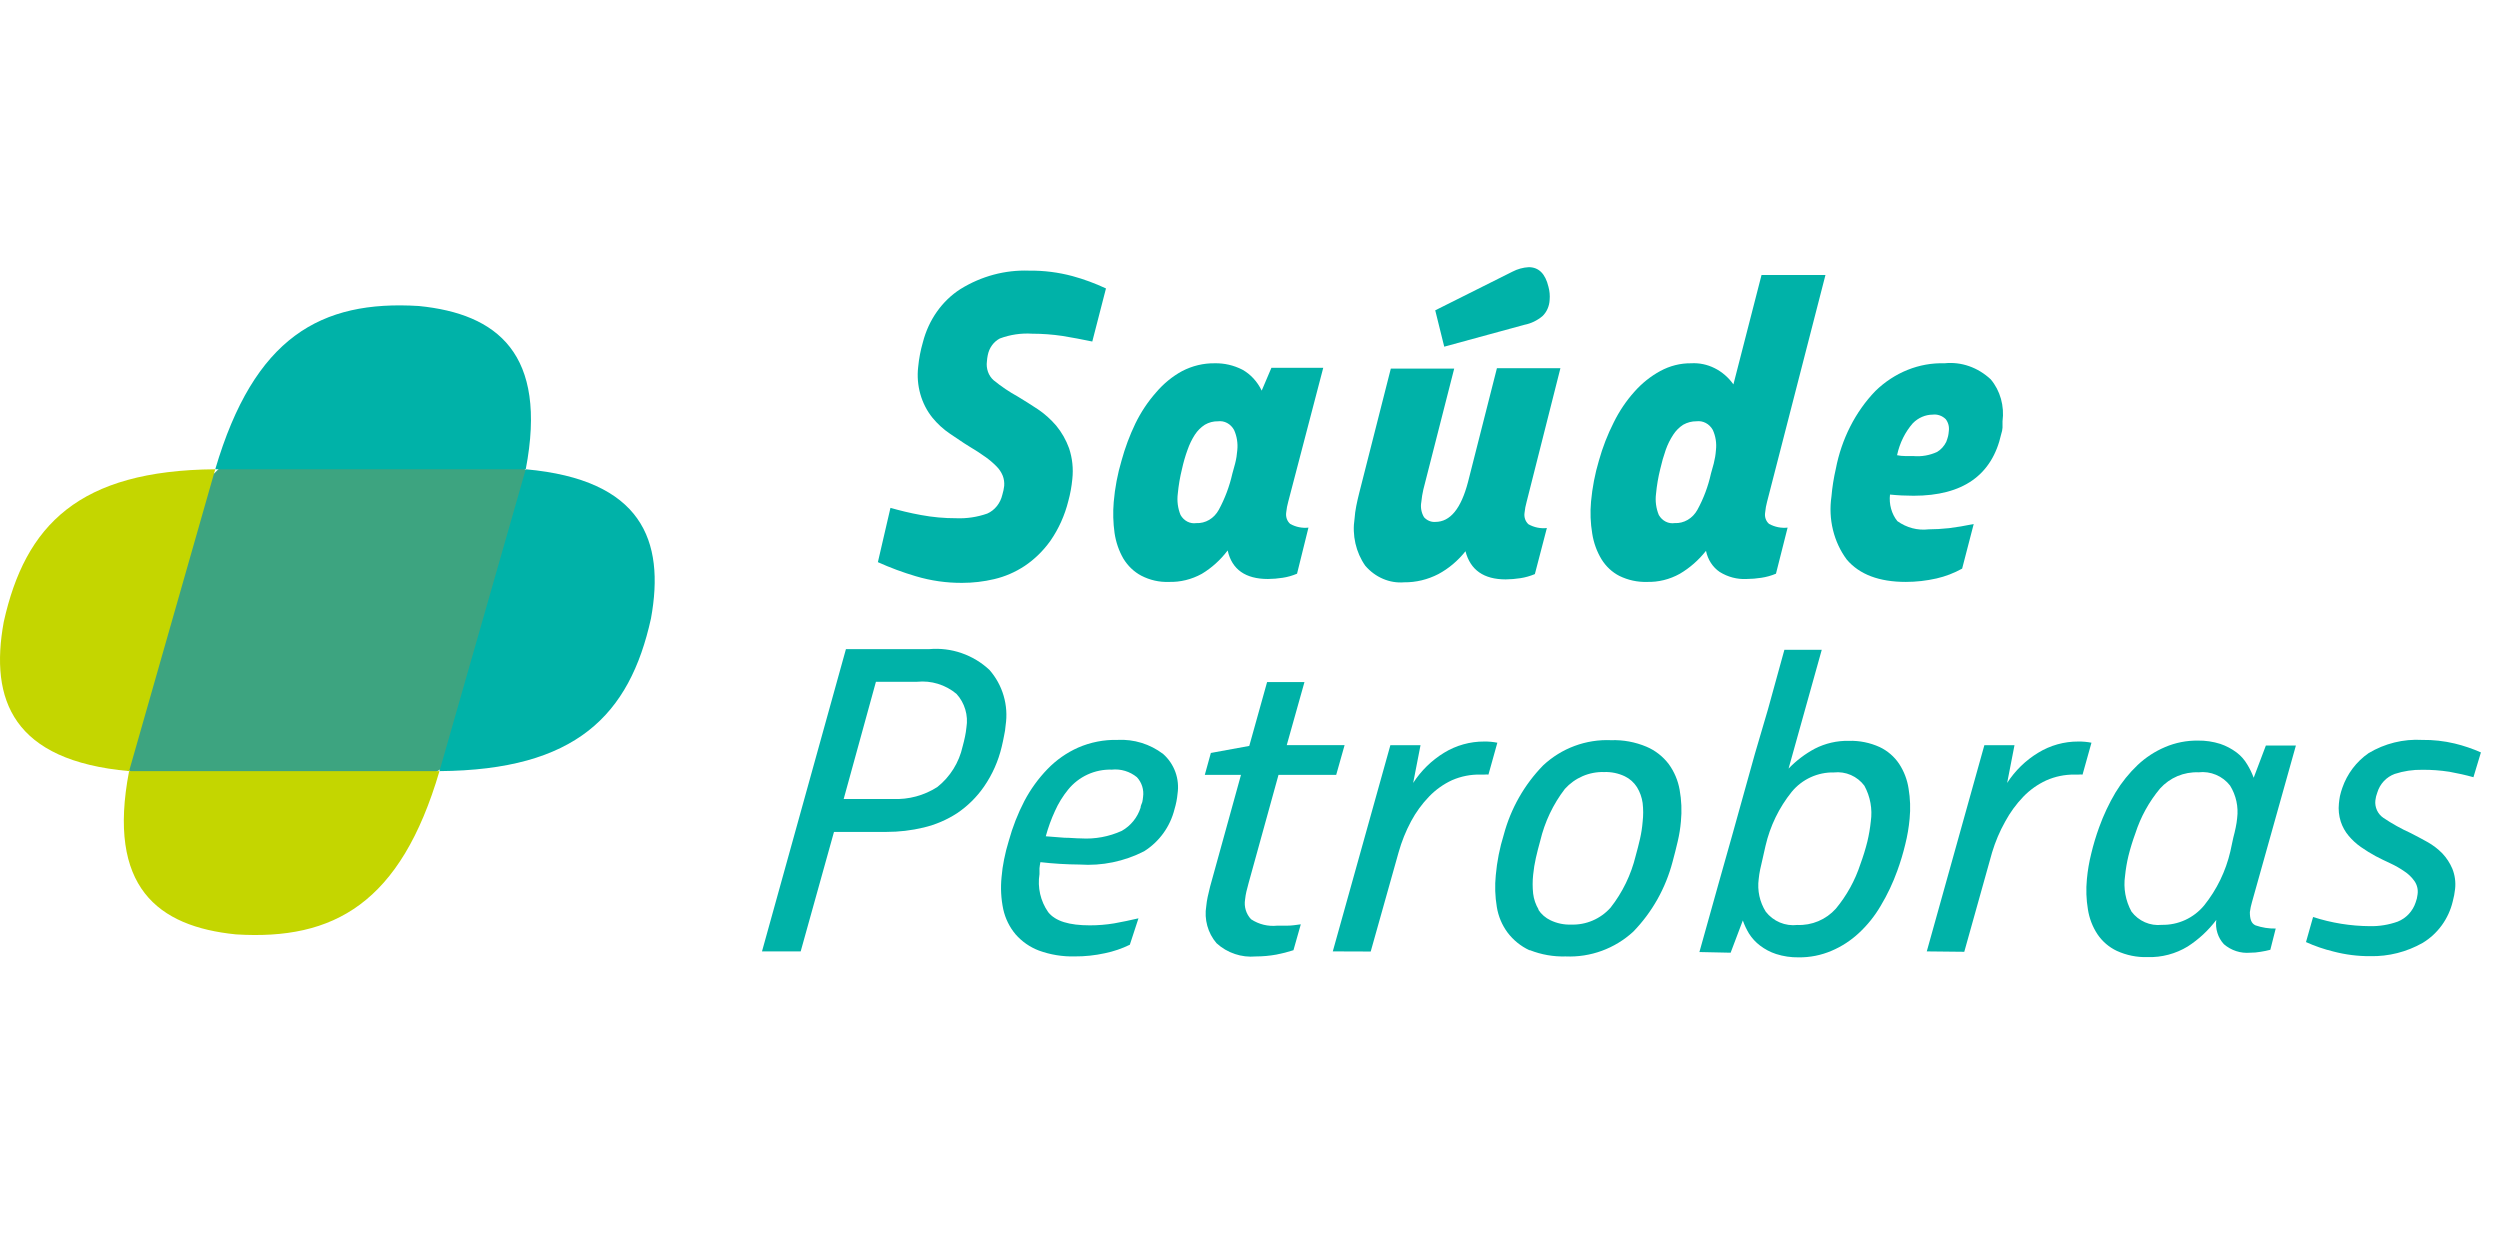 <svg width="131" height="65" viewBox="0 0 131 65" fill="none" xmlns="http://www.w3.org/2000/svg">
<path d="M46.66 26.612C47.149 26.751 47.681 26.883 48.264 26.988C48.872 27.101 49.487 27.157 50.103 27.155C50.655 27.178 51.207 27.096 51.733 26.911C51.927 26.826 52.1 26.691 52.238 26.518C52.376 26.345 52.474 26.139 52.525 25.916C52.571 25.767 52.603 25.613 52.62 25.457C52.634 25.277 52.608 25.096 52.544 24.929C52.468 24.744 52.358 24.578 52.221 24.442C52.038 24.256 51.841 24.088 51.631 23.941C51.39 23.767 51.099 23.579 50.763 23.378C50.427 23.176 50.129 22.953 49.774 22.724C49.434 22.495 49.127 22.214 48.861 21.889C48.571 21.53 48.354 21.108 48.225 20.649C48.096 20.191 48.057 19.708 48.112 19.232C48.154 18.79 48.237 18.355 48.36 17.931C48.662 16.76 49.366 15.762 50.325 15.149C51.424 14.469 52.672 14.135 53.933 14.182C54.695 14.173 55.456 14.269 56.196 14.467C56.797 14.631 57.384 14.848 57.953 15.114L57.236 17.896C56.708 17.785 56.188 17.688 55.676 17.604C55.149 17.526 54.617 17.486 54.085 17.486C53.511 17.449 52.936 17.534 52.392 17.736C52.232 17.819 52.092 17.941 51.981 18.093C51.871 18.245 51.795 18.423 51.758 18.613C51.736 18.721 51.721 18.83 51.714 18.94C51.689 19.124 51.709 19.312 51.771 19.486C51.833 19.659 51.936 19.811 52.069 19.928C52.468 20.253 52.892 20.539 53.337 20.783C53.673 20.985 54.022 21.207 54.383 21.444C54.738 21.683 55.062 21.973 55.347 22.306C55.633 22.653 55.861 23.054 56.019 23.489C56.191 24.005 56.25 24.557 56.19 25.103C56.153 25.492 56.083 25.876 55.981 26.25C55.793 27.006 55.474 27.714 55.042 28.337C54.669 28.86 54.214 29.305 53.698 29.652C53.203 29.98 52.66 30.215 52.094 30.347C51.544 30.477 50.983 30.542 50.42 30.542C49.598 30.548 48.779 30.431 47.986 30.194C47.31 29.995 46.648 29.749 46.001 29.457L46.66 26.612Z" fill="#00B2A8"/>
<path d="M64.721 24.288C64.779 24.06 64.817 23.827 64.834 23.592C64.872 23.227 64.813 22.857 64.664 22.528C64.577 22.371 64.452 22.245 64.302 22.165C64.153 22.085 63.985 22.054 63.82 22.076C63.581 22.071 63.345 22.133 63.134 22.256C62.928 22.388 62.75 22.566 62.611 22.778C62.453 23.023 62.324 23.29 62.227 23.571C62.108 23.897 62.012 24.232 61.937 24.573C61.831 24.999 61.757 25.434 61.716 25.873C61.668 26.252 61.718 26.638 61.861 26.986C61.947 27.137 62.071 27.258 62.217 27.333C62.363 27.408 62.526 27.435 62.686 27.411C62.921 27.422 63.154 27.363 63.362 27.241C63.569 27.119 63.742 26.937 63.864 26.715C64.185 26.125 64.425 25.485 64.576 24.816L64.721 24.288ZM67.965 30.061C67.721 30.165 67.468 30.238 67.209 30.276C66.954 30.316 66.697 30.337 66.44 30.339C65.269 30.339 64.551 29.845 64.33 28.843C63.953 29.342 63.493 29.758 62.976 30.068C62.441 30.363 61.848 30.509 61.25 30.492C60.751 30.512 60.254 30.399 59.802 30.165C59.422 29.964 59.098 29.654 58.863 29.268C58.629 28.862 58.473 28.407 58.403 27.932C58.328 27.394 58.313 26.847 58.359 26.305C58.422 25.567 58.56 24.839 58.769 24.134C58.953 23.463 59.195 22.813 59.493 22.194C59.783 21.598 60.148 21.05 60.576 20.566C60.967 20.105 61.43 19.725 61.943 19.446C62.477 19.169 63.06 19.028 63.65 19.036C64.15 19.025 64.645 19.139 65.099 19.37C65.532 19.611 65.886 19.995 66.113 20.469L66.623 19.272H69.338L67.505 26.284C67.453 26.467 67.417 26.656 67.398 26.847C67.38 26.959 67.39 27.075 67.426 27.181C67.463 27.288 67.525 27.381 67.606 27.452C67.901 27.617 68.234 27.684 68.563 27.647L67.965 30.061Z" fill="#00B2A8"/>
<path d="M75.678 18.166L75.206 16.261L79.251 14.236C79.519 14.096 79.81 14.016 80.106 14C80.628 14 80.974 14.341 81.138 15.023C81.2 15.247 81.222 15.484 81.201 15.718C81.193 15.88 81.155 16.039 81.09 16.185C81.025 16.331 80.935 16.461 80.823 16.567C80.546 16.798 80.222 16.953 79.88 17.019L75.678 18.166ZM74.583 25.651C74.534 25.866 74.498 26.084 74.477 26.305C74.451 26.442 74.451 26.584 74.476 26.721C74.501 26.858 74.55 26.989 74.621 27.105C74.698 27.189 74.791 27.255 74.893 27.297C74.995 27.339 75.104 27.357 75.212 27.348C75.992 27.348 76.558 26.652 76.923 25.261L78.439 19.293H81.766L79.993 26.305C79.941 26.488 79.905 26.677 79.886 26.868C79.868 26.98 79.878 27.096 79.915 27.202C79.951 27.309 80.013 27.402 80.094 27.473C80.391 27.638 80.725 27.706 81.056 27.668L80.427 30.082C80.181 30.185 79.926 30.258 79.666 30.297C79.412 30.337 79.155 30.358 78.898 30.36C77.754 30.36 77.049 29.873 76.791 28.885C76.394 29.385 75.911 29.792 75.37 30.082C74.809 30.372 74.196 30.52 73.577 30.513C73.2 30.544 72.822 30.482 72.47 30.331C72.117 30.181 71.799 29.946 71.539 29.643C71.296 29.297 71.121 28.899 71.024 28.474C70.928 28.049 70.912 27.606 70.979 27.174C70.995 26.954 71.024 26.736 71.067 26.52C71.111 26.291 71.168 26.054 71.225 25.825L72.879 19.314H76.2L74.583 25.651Z" fill="#00B2A8"/>
<path d="M89.801 24.287C89.859 24.06 89.898 23.827 89.915 23.592C89.958 23.227 89.901 22.856 89.75 22.527C89.662 22.371 89.536 22.245 89.384 22.165C89.234 22.085 89.065 22.054 88.899 22.075C88.656 22.072 88.416 22.134 88.199 22.256C87.994 22.388 87.816 22.566 87.678 22.778C87.517 23.023 87.385 23.289 87.285 23.571C87.17 23.898 87.075 24.233 86.998 24.573C86.892 24.998 86.817 25.434 86.776 25.873C86.727 26.252 86.778 26.638 86.922 26.986C87.009 27.137 87.133 27.258 87.281 27.333C87.429 27.408 87.593 27.435 87.755 27.41C87.991 27.422 88.227 27.363 88.436 27.241C88.645 27.119 88.82 26.937 88.943 26.715C89.267 26.125 89.507 25.485 89.654 24.816L89.801 24.287ZM93.061 30.061C92.813 30.165 92.555 30.237 92.292 30.276C92.037 30.316 91.78 30.337 91.523 30.339C91.031 30.365 90.541 30.237 90.112 29.97C89.931 29.848 89.775 29.687 89.651 29.497C89.528 29.307 89.44 29.092 89.394 28.864C89.007 29.353 88.542 29.761 88.021 30.067C87.488 30.363 86.897 30.509 86.299 30.492C85.803 30.507 85.311 30.4 84.857 30.179C84.477 29.985 84.152 29.682 83.917 29.302C83.673 28.898 83.509 28.444 83.434 27.967C83.341 27.412 83.319 26.845 83.37 26.284C83.437 25.553 83.575 24.832 83.783 24.134C83.977 23.441 84.237 22.772 84.558 22.138C84.849 21.547 85.215 21.003 85.645 20.524C86.038 20.08 86.498 19.713 87.004 19.439C87.504 19.168 88.055 19.029 88.613 19.036C89.037 19.011 89.459 19.098 89.845 19.291C90.232 19.483 90.57 19.775 90.831 20.142L92.304 14.41H95.654L92.597 26.284C92.547 26.467 92.512 26.656 92.495 26.847C92.475 26.959 92.482 27.074 92.518 27.181C92.554 27.288 92.617 27.382 92.699 27.452C93 27.616 93.336 27.684 93.671 27.647L93.061 30.061Z" fill="#00B2A8"/>
<path d="M99.382 23.849C99.537 23.882 99.695 23.898 99.852 23.898H100.267C100.689 23.935 101.113 23.861 101.504 23.682C101.704 23.563 101.869 23.382 101.981 23.16C102.02 23.061 102.053 22.959 102.08 22.854C102.098 22.77 102.111 22.684 102.117 22.597C102.133 22.485 102.128 22.37 102.1 22.26C102.072 22.151 102.022 22.05 101.956 21.964C101.863 21.873 101.753 21.805 101.635 21.765C101.517 21.724 101.392 21.711 101.269 21.727C100.888 21.73 100.521 21.888 100.236 22.173C99.829 22.636 99.542 23.216 99.407 23.849H99.382ZM102.816 29.796C102.39 30.032 101.939 30.205 101.474 30.311C100.944 30.431 100.405 30.492 99.865 30.492C98.467 30.492 97.436 30.102 96.772 29.323C96.434 28.87 96.187 28.34 96.048 27.77C95.909 27.2 95.882 26.603 95.968 26.019C96.01 25.529 96.087 25.043 96.197 24.566C96.499 23 97.222 21.577 98.269 20.489C99.274 19.513 100.567 18.995 101.894 19.036C102.326 18.99 102.763 19.041 103.178 19.186C103.593 19.33 103.979 19.565 104.313 19.877C104.558 20.166 104.741 20.515 104.849 20.896C104.956 21.277 104.984 21.68 104.932 22.075C104.932 22.187 104.932 22.298 104.932 22.409C104.924 22.524 104.901 22.636 104.864 22.743C104.385 24.899 102.855 25.977 100.273 25.977C99.861 25.977 99.448 25.957 99.036 25.915C99.007 26.164 99.026 26.418 99.093 26.658C99.159 26.898 99.27 27.119 99.42 27.306C99.907 27.654 100.485 27.806 101.059 27.737C101.393 27.737 101.752 27.716 102.135 27.675C102.525 27.626 102.952 27.556 103.422 27.459L102.816 29.796Z" fill="#00B2A8"/>
<path d="M44.209 41.867H46.793C47.612 41.903 48.422 41.685 49.115 41.241C49.787 40.708 50.256 39.956 50.442 39.112C50.49 38.938 50.531 38.772 50.565 38.605C50.599 38.444 50.625 38.281 50.641 38.118C50.692 37.803 50.672 37.481 50.581 37.176C50.49 36.871 50.333 36.591 50.119 36.358C49.833 36.12 49.504 35.942 49.15 35.833C48.796 35.724 48.425 35.688 48.057 35.725H45.899L44.209 41.867ZM39.929 49.852L44.327 34.014H48.696C49.267 33.964 49.841 34.034 50.382 34.221C50.925 34.408 51.422 34.707 51.843 35.099C52.188 35.49 52.443 35.954 52.59 36.456C52.738 36.959 52.773 37.488 52.695 38.006C52.681 38.191 52.654 38.375 52.612 38.556C52.578 38.744 52.537 38.931 52.489 39.133C52.312 39.882 51.997 40.589 51.561 41.22C51.181 41.768 50.704 42.24 50.153 42.611C49.615 42.96 49.023 43.214 48.401 43.362C47.761 43.516 47.107 43.593 46.449 43.592H43.701L41.956 49.852H39.929Z" fill="#00B2A8"/>
<path d="M54.792 43.821L55.774 43.897C56.083 43.897 56.364 43.932 56.639 43.932C57.376 43.978 58.111 43.842 58.783 43.536C59.25 43.272 59.601 42.84 59.766 42.325C59.766 42.221 59.828 42.124 59.855 42.033C59.875 41.944 59.889 41.853 59.896 41.762C59.923 41.576 59.908 41.386 59.852 41.206C59.796 41.027 59.701 40.863 59.574 40.725C59.203 40.422 58.728 40.279 58.254 40.329C57.819 40.315 57.386 40.403 56.989 40.585C56.593 40.767 56.242 41.039 55.967 41.379C55.689 41.72 55.458 42.097 55.279 42.499C55.082 42.925 54.922 43.367 54.799 43.821H54.792ZM59.203 49.504C58.788 49.707 58.349 49.856 57.897 49.949C57.376 50.064 56.843 50.12 56.31 50.116C55.674 50.132 55.04 50.028 54.441 49.81C53.971 49.633 53.551 49.341 53.218 48.961C52.901 48.585 52.68 48.136 52.572 47.653C52.454 47.094 52.424 46.519 52.483 45.949C52.508 45.643 52.551 45.339 52.613 45.038C52.678 44.707 52.761 44.38 52.861 44.057C53.06 43.335 53.334 42.635 53.678 41.971C54.002 41.356 54.412 40.791 54.894 40.294C55.352 39.821 55.896 39.44 56.495 39.174C57.145 38.891 57.849 38.754 58.557 38.771C59.414 38.725 60.261 38.986 60.948 39.508C61.237 39.764 61.458 40.089 61.59 40.453C61.722 40.818 61.761 41.211 61.703 41.595C61.678 41.866 61.625 42.134 61.546 42.395C61.319 43.314 60.747 44.107 59.951 44.607C58.909 45.141 57.743 45.381 56.578 45.302C55.889 45.297 55.201 45.256 54.517 45.177C54.495 45.283 54.479 45.39 54.469 45.497C54.469 45.602 54.469 45.706 54.469 45.803C54.358 46.501 54.521 47.215 54.922 47.792C55.3 48.273 56.029 48.488 57.107 48.488C57.535 48.489 57.963 48.454 58.385 48.384C58.797 48.307 59.223 48.224 59.656 48.12L59.203 49.504Z" fill="#00B2A8"/>
<path d="M67.777 49.791C67.484 49.885 67.186 49.962 66.884 50.02C66.528 50.085 66.167 50.117 65.805 50.118C65.432 50.152 65.057 50.108 64.702 49.988C64.348 49.869 64.021 49.676 63.744 49.422C63.519 49.158 63.354 48.848 63.262 48.512C63.17 48.177 63.151 47.825 63.208 47.481C63.224 47.318 63.248 47.155 63.283 46.995C63.318 46.828 63.359 46.654 63.407 46.466L65.028 40.602H63.132L63.449 39.455L65.462 39.086L66.396 35.74H68.354L67.426 39.044H70.457L70.017 40.602H66.994L65.427 46.271C65.386 46.424 65.344 46.577 65.31 46.723C65.279 46.858 65.256 46.996 65.242 47.134C65.211 47.319 65.223 47.51 65.278 47.69C65.333 47.87 65.428 48.035 65.558 48.17C65.964 48.439 66.45 48.556 66.932 48.504H67.475C67.68 48.504 67.907 48.469 68.162 48.434L67.777 49.791Z" fill="#00B2A8"/>
<path d="M69.838 49.853L72.855 39.05H74.435L74.05 41.026C74.465 40.384 75.017 39.844 75.665 39.447C76.301 39.057 77.031 38.852 77.774 38.856C78.004 38.853 78.235 38.874 78.461 38.918L77.995 40.588C77.923 40.581 77.852 40.581 77.781 40.588H77.568C77.061 40.578 76.558 40.677 76.091 40.88C75.641 41.087 75.234 41.377 74.888 41.735C74.514 42.122 74.195 42.56 73.94 43.036C73.665 43.55 73.446 44.094 73.288 44.657L71.825 49.86L69.838 49.853Z" fill="#00B2A8"/>
<path d="M80.605 47.662C80.764 47.907 80.988 48.102 81.251 48.225C81.588 48.385 81.957 48.462 82.329 48.448C82.715 48.461 83.1 48.389 83.456 48.236C83.812 48.084 84.131 47.854 84.391 47.564C85.02 46.765 85.469 45.837 85.71 44.844C85.792 44.552 85.868 44.253 85.937 43.954C86.004 43.661 86.05 43.364 86.074 43.064C86.112 42.736 86.112 42.404 86.074 42.076C86.033 41.782 85.933 41.501 85.778 41.248C85.622 41.002 85.401 40.804 85.139 40.678C84.803 40.518 84.433 40.442 84.061 40.455C83.675 40.443 83.29 40.516 82.935 40.668C82.579 40.821 82.26 41.05 81.999 41.339C81.383 42.142 80.943 43.069 80.708 44.059C80.625 44.351 80.55 44.65 80.481 44.949C80.415 45.242 80.366 45.54 80.337 45.839C80.302 46.167 80.302 46.498 80.337 46.827C80.373 47.123 80.471 47.407 80.625 47.662H80.605ZM80.138 49.79C79.689 49.581 79.297 49.263 78.996 48.865C78.704 48.471 78.511 48.01 78.433 47.523C78.341 46.973 78.323 46.414 78.379 45.86C78.443 45.14 78.584 44.429 78.798 43.739C79.164 42.369 79.874 41.118 80.859 40.108C81.338 39.66 81.899 39.312 82.511 39.086C83.123 38.859 83.774 38.757 84.425 38.786C85.058 38.764 85.688 38.881 86.273 39.127C86.734 39.322 87.137 39.637 87.442 40.038C87.731 40.435 87.926 40.895 88.012 41.38C88.111 41.929 88.134 42.488 88.08 43.043C88.05 43.392 87.995 43.738 87.915 44.079C87.833 44.441 87.744 44.775 87.641 45.164C87.278 46.544 86.569 47.806 85.579 48.823C84.613 49.708 83.343 50.173 82.041 50.117C81.402 50.136 80.767 50.025 80.171 49.79" fill="#00B2A8"/>
<path d="M92.348 45.053C92.306 45.227 92.265 45.401 92.231 45.567C92.197 45.733 92.171 45.9 92.155 46.068C92.077 46.663 92.208 47.266 92.526 47.772C92.72 48.022 92.974 48.217 93.265 48.339C93.555 48.461 93.871 48.505 94.182 48.468C94.559 48.484 94.933 48.416 95.281 48.269C95.629 48.123 95.941 47.901 96.195 47.619C96.769 46.928 97.207 46.133 97.487 45.275C97.629 44.888 97.752 44.493 97.851 44.093C97.934 43.747 97.993 43.396 98.03 43.042C98.123 42.398 98.005 41.741 97.693 41.171C97.51 40.926 97.266 40.733 96.987 40.611C96.707 40.489 96.401 40.442 96.099 40.476C95.679 40.466 95.262 40.553 94.879 40.728C94.496 40.904 94.156 41.165 93.887 41.491C93.222 42.318 92.753 43.285 92.513 44.322L92.348 45.053ZM89.049 49.887L90.053 46.298C90.334 45.31 90.582 44.427 90.801 43.648C91.022 42.869 91.214 42.166 91.392 41.526C91.571 40.886 91.757 40.205 91.956 39.502L92.643 37.165C92.883 36.302 93.165 35.266 93.502 34.049H95.46L93.721 40.274C94.123 39.856 94.587 39.504 95.096 39.231C95.65 38.948 96.263 38.807 96.882 38.82C97.438 38.804 97.99 38.916 98.497 39.147C98.907 39.342 99.259 39.644 99.514 40.024C99.769 40.413 99.939 40.855 100.009 41.318C100.097 41.841 100.115 42.375 100.064 42.903C100.023 43.354 99.947 43.8 99.837 44.239C99.724 44.711 99.584 45.175 99.418 45.63C99.189 46.267 98.899 46.88 98.552 47.459C98.241 47.992 97.855 48.475 97.405 48.892C96.983 49.285 96.497 49.601 95.969 49.824C95.423 50.057 94.836 50.173 94.244 50.165C93.846 50.171 93.449 50.113 93.069 49.991C92.765 49.892 92.479 49.741 92.224 49.546C91.999 49.375 91.806 49.166 91.653 48.927C91.52 48.708 91.409 48.474 91.324 48.231L90.685 49.922L89.049 49.887Z" fill="#00B2A8"/>
<path d="M100.963 49.853L103.98 39.05H105.559L105.175 41.026C105.59 40.382 106.145 39.842 106.796 39.447C107.432 39.056 108.162 38.852 108.906 38.856C109.136 38.853 109.366 38.874 109.593 38.918L109.126 40.588C109.055 40.581 108.984 40.581 108.913 40.588H108.7C108.191 40.583 107.688 40.687 107.222 40.894C106.773 41.101 106.365 41.391 106.02 41.749C105.647 42.138 105.328 42.575 105.072 43.05C104.784 43.563 104.554 44.106 104.384 44.671L102.928 49.874L100.963 49.853Z" fill="#00B2A8"/>
<path d="M117.027 43.885C117.074 43.713 117.115 43.539 117.151 43.363C117.186 43.2 117.211 43.035 117.227 42.869C117.302 42.275 117.171 41.672 116.856 41.165C116.662 40.915 116.408 40.72 116.117 40.599C115.828 40.477 115.512 40.432 115.2 40.469C114.823 40.454 114.448 40.522 114.1 40.668C113.753 40.815 113.441 41.037 113.187 41.318C112.611 42.008 112.172 42.804 111.895 43.662C111.753 44.049 111.631 44.444 111.531 44.845C111.448 45.19 111.388 45.541 111.353 45.895C111.259 46.539 111.377 47.197 111.689 47.766C111.873 48.012 112.116 48.205 112.395 48.327C112.674 48.449 112.98 48.495 113.283 48.462C113.703 48.47 114.12 48.383 114.503 48.208C114.886 48.032 115.225 47.772 115.496 47.446C116.159 46.62 116.63 45.652 116.87 44.615L117.027 43.885ZM118.965 49.769C118.798 49.813 118.628 49.848 118.457 49.874C118.276 49.907 118.091 49.923 117.907 49.922C117.66 49.944 117.412 49.915 117.176 49.839C116.94 49.762 116.722 49.639 116.533 49.477C116.377 49.308 116.26 49.107 116.192 48.886C116.123 48.666 116.103 48.433 116.134 48.204C115.72 48.753 115.213 49.224 114.637 49.595C114.003 49.981 113.273 50.174 112.534 50.152C111.978 50.169 111.426 50.057 110.919 49.825C110.509 49.631 110.158 49.328 109.903 48.949C109.647 48.559 109.479 48.117 109.407 47.655C109.319 47.131 109.301 46.598 109.353 46.069C109.394 45.618 109.47 45.172 109.58 44.733C109.692 44.262 109.832 43.797 109.998 43.342C110.226 42.708 110.514 42.098 110.857 41.52C111.178 40.993 111.567 40.511 112.012 40.087C112.432 39.69 112.918 39.373 113.448 39.148C113.993 38.915 114.581 38.799 115.173 38.807C115.57 38.801 115.968 38.86 116.348 38.981C116.65 39.084 116.935 39.234 117.193 39.426C117.421 39.597 117.612 39.812 117.756 40.059C117.891 40.279 118.004 40.512 118.093 40.755L118.732 39.065H120.305L118.003 47.272C117.953 47.443 117.916 47.617 117.893 47.794C117.893 48.156 117.962 48.385 118.188 48.489C118.529 48.607 118.888 48.663 119.247 48.656L118.965 49.769Z" fill="#00B2A8"/>
<path d="M121.205 48.051C122.169 48.363 123.175 48.525 124.187 48.531C124.681 48.54 125.171 48.46 125.637 48.294C125.856 48.207 126.054 48.072 126.217 47.899C126.379 47.726 126.503 47.519 126.578 47.293C126.632 47.154 126.667 47.009 126.681 46.861C126.717 46.617 126.657 46.367 126.516 46.166C126.373 45.964 126.194 45.792 125.988 45.658C125.757 45.498 125.513 45.358 125.259 45.241C124.991 45.122 124.737 44.99 124.49 44.865C124.222 44.72 123.963 44.56 123.713 44.385C123.475 44.22 123.261 44.023 123.074 43.801C122.887 43.581 122.745 43.325 122.655 43.05C122.558 42.747 122.526 42.427 122.558 42.111C122.57 41.977 122.589 41.845 122.613 41.714C122.647 41.568 122.688 41.424 122.738 41.283C122.993 40.545 123.474 39.909 124.111 39.467C124.959 38.957 125.937 38.715 126.922 38.772C127.495 38.764 128.067 38.827 128.626 38.96C129.096 39.074 129.557 39.23 130 39.426L129.608 40.726C129.189 40.608 128.777 40.518 128.351 40.441C127.883 40.368 127.409 40.333 126.935 40.337C126.443 40.328 125.954 40.401 125.485 40.553C125.269 40.632 125.074 40.761 124.915 40.93C124.757 41.099 124.639 41.303 124.572 41.526C124.52 41.66 124.485 41.8 124.469 41.944C124.45 42.12 124.48 42.298 124.553 42.458C124.627 42.619 124.743 42.756 124.888 42.855C125.343 43.161 125.824 43.429 126.324 43.655C126.606 43.801 126.901 43.954 127.197 44.121C127.485 44.281 127.748 44.483 127.98 44.719C128.199 44.952 128.376 45.223 128.502 45.519C128.637 45.856 128.687 46.222 128.647 46.583C128.623 46.804 128.581 47.023 128.523 47.237C128.416 47.686 128.222 48.11 127.952 48.482C127.682 48.855 127.341 49.169 126.949 49.407C126.11 49.883 125.162 50.123 124.201 50.103C123.55 50.107 122.901 50.025 122.27 49.859C121.777 49.74 121.297 49.574 120.834 49.365L121.205 48.051Z" fill="#00B2A8"/>
<path d="M11.205 24.825H10.819L6.184 39.789L7.343 40.94H22.02L23.952 39.789L27.428 25.592L27.814 24.825L26.269 23.674L11.592 24.441L11.205 24.825Z" fill="#3DA480"/>
<path d="M6.765 40.406C5.597 46.472 8.256 48.551 12.365 48.962C17.49 49.282 20.994 47.341 23.028 40.406H6.765Z" fill="#C4D600"/>
<path d="M6.764 40.407C0.684 39.858 -0.553 36.693 0.196 32.589C1.323 27.511 4.133 24.645 11.278 24.59C11.278 24.59 7.122 39.141 6.764 40.407Z" fill="#C4D600"/>
<path d="M27.549 24.591C28.711 18.525 26.052 16.445 21.95 16.035C16.817 15.715 13.32 17.656 11.279 24.591H27.549Z" fill="#00B2A8"/>
<path d="M27.549 24.59C33.623 25.139 34.86 28.304 34.111 32.408C32.991 37.486 30.174 40.352 23.028 40.407C23.028 40.407 27.185 25.856 27.549 24.59Z" fill="#00B2A8"/>
</svg>
